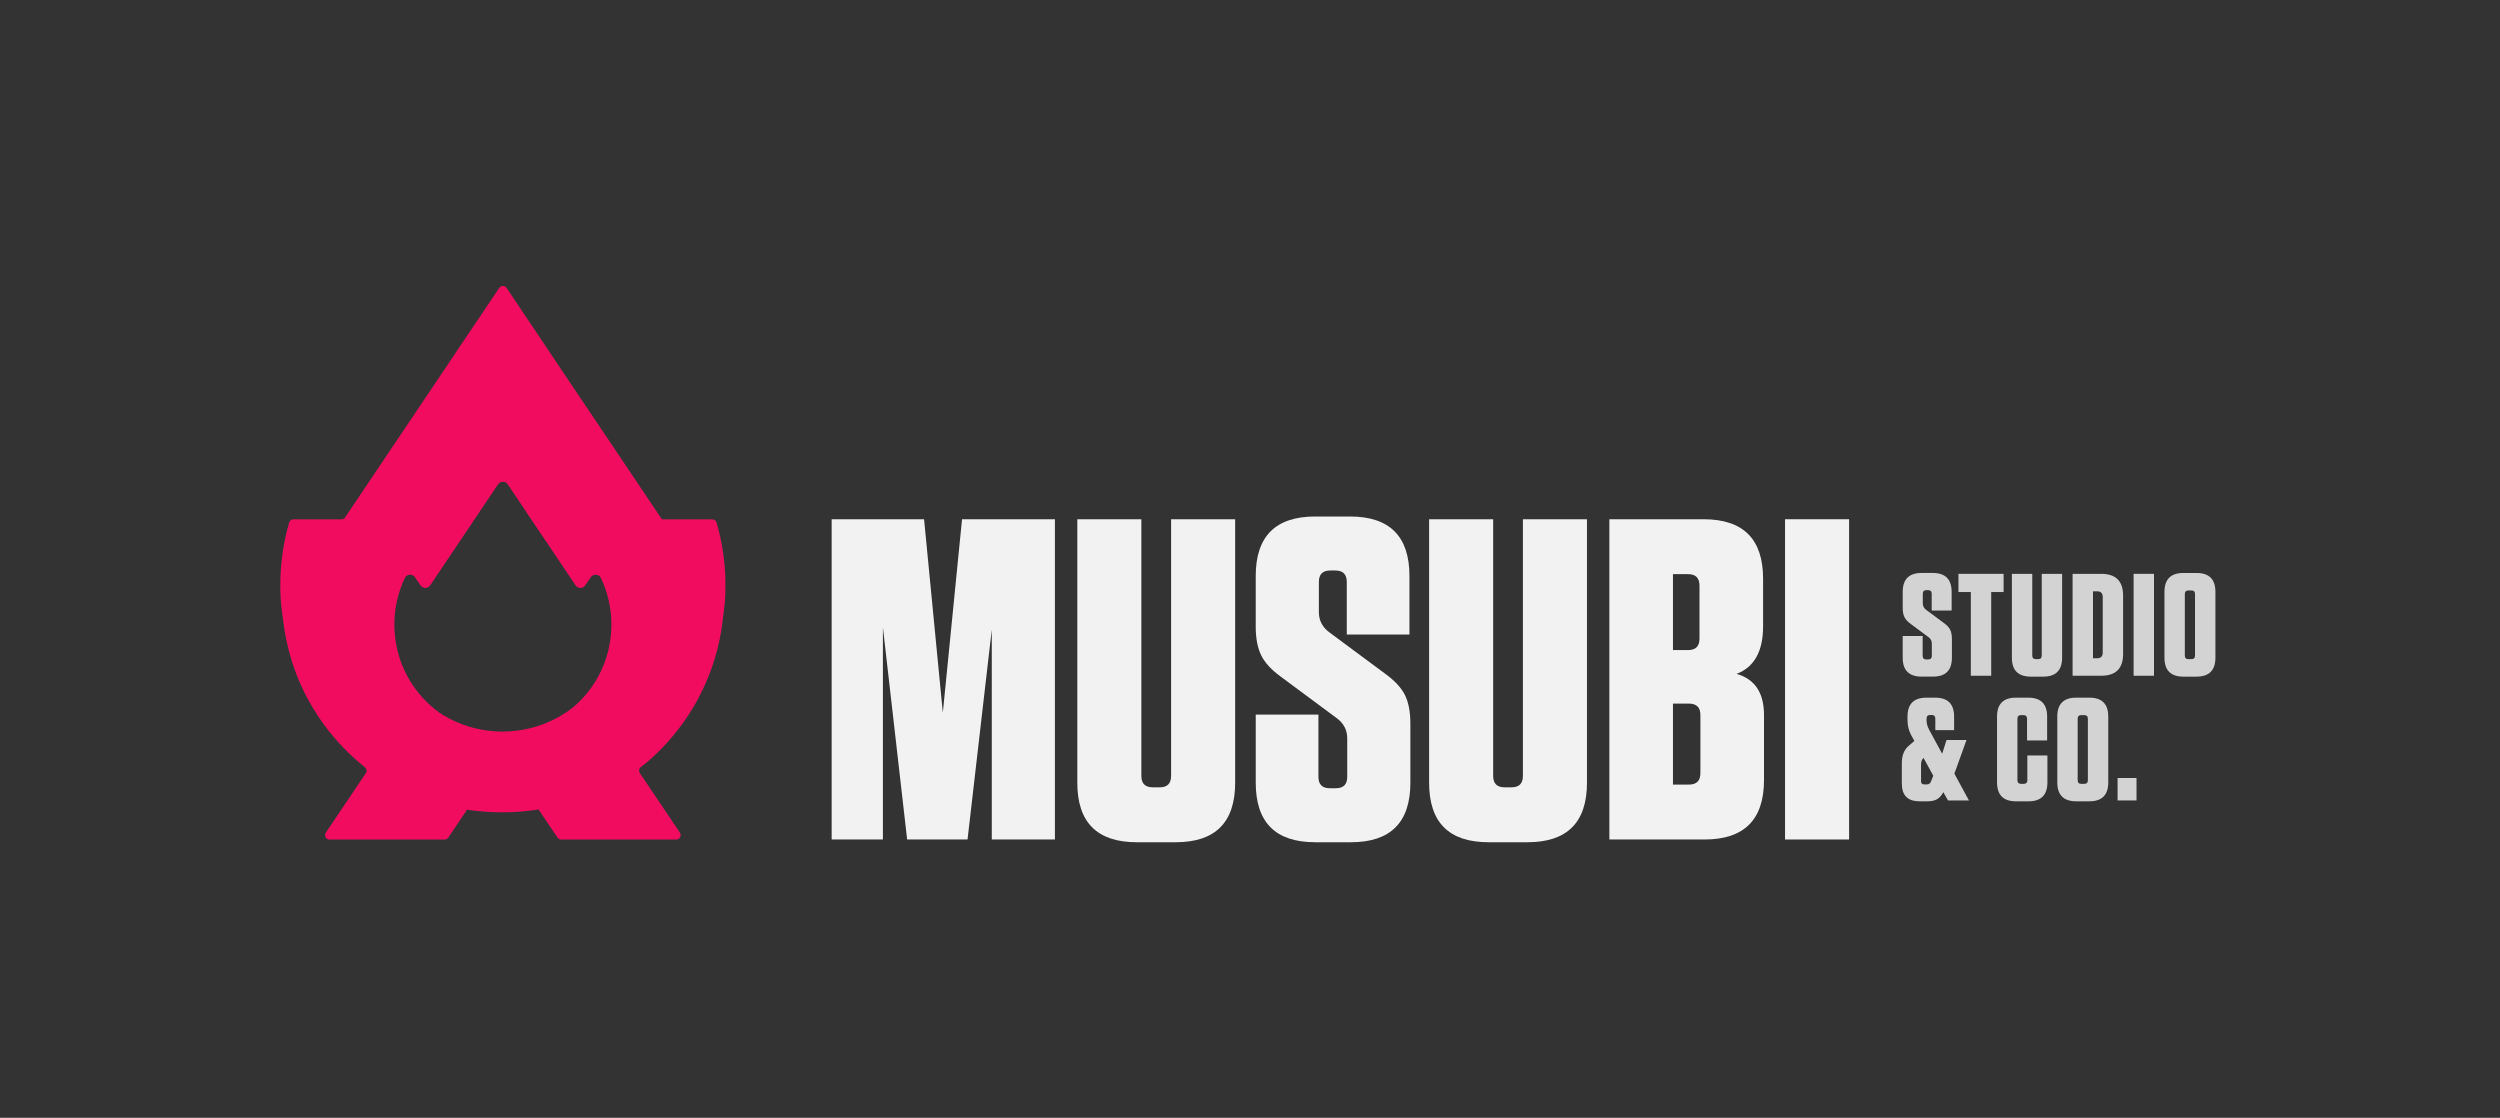 <svg xmlns="http://www.w3.org/2000/svg" id="Layer_1" data-name="Layer 1" viewBox="0 0 2203 985"><rect x="0" y="0" width="2203" height="985" fill="#333333" stroke="none"/><defs><style>      .cls-1 {        fill: #d3d3d3;      }      .cls-1, .cls-2, .cls-3 {        stroke-width: 0px;      }      .cls-2 {        fill: #f2f2f2;      }      .cls-3 {        fill: #f20c60;      }    </style></defs><g><path class="cls-1" d="M1712.84,548.9c2.74,1.97,4.62,3.98,5.65,6.03s1.54,4.75,1.54,8.08v16.55c0,11.12-5.56,16.68-16.68,16.68h-10.01c-11.12,0-16.68-5.56-16.68-16.68v-19.12h17.58v17.45c0,2.14,1.07,3.21,3.21,3.21h1.67c2.14,0,3.21-1.07,3.21-3.21v-10.78c0-2.39-1.03-4.32-3.08-5.77l-15.39-11.42c-2.74-1.97-4.62-4-5.65-6.09-1.03-2.09-1.54-4.77-1.54-8.02v-14.24c0-11.12,5.56-16.68,16.68-16.68h9.75c11.12,0,16.68,5.56,16.68,16.68v16.42h-17.58v-14.75c0-2.14-1.07-3.21-3.21-3.21h-1.41c-2.14,0-3.21,1.07-3.21,3.21v8.47c0,2.4,1.03,4.32,3.08,5.77l15.39,11.42Z"></path><path class="cls-1" d="M1754.66,595.47h-17.96v-73.77h-10.9v-16.04h39.77v16.04h-10.91v73.77Z"></path><path class="cls-1" d="M1817.14,505.67v73.9c0,11.12-5.56,16.68-16.68,16.68h-10.91c-11.12,0-16.68-5.56-16.68-16.68v-73.9h17.96v71.97c0,2.14,1.07,3.21,3.21,3.21h1.92c2.14,0,3.21-1.07,3.21-3.21v-71.97h17.96Z"></path><path class="cls-1" d="M1826.37,595.47v-89.8h25.27c12.83,0,19.24,6.41,19.24,19.24v51.32c0,12.83-6.41,19.24-19.24,19.24h-25.27ZM1844.33,521.06v59.01h3.59c3.33,0,5-1.67,5-5v-49.01c0-3.34-1.67-5-5-5h-3.59Z"></path><path class="cls-1" d="M1898.09,505.67v89.8h-17.96v-89.8h17.96Z"></path><path class="cls-1" d="M1952.23,579.57c0,11.12-5.56,16.68-16.68,16.68h-11.55c-11.12,0-16.68-5.56-16.68-16.68v-57.99c0-11.12,5.56-16.68,16.68-16.68h11.55c11.12,0,16.68,5.56,16.68,16.68v57.99ZM1934.26,523.5c0-2.14-1.07-3.21-3.21-3.21h-2.57c-2.14,0-3.21,1.07-3.21,3.21v54.14c0,2.14,1.07,3.21,3.21,3.21h2.57c2.14,0,3.21-1.07,3.21-3.21v-54.14Z"></path><path class="cls-1" d="M1716.56,705.35l-4.11-7.31c-1.46,2.82-3.25,4.88-5.39,6.16-2.14,1.28-5.05,1.92-8.72,1.92h-6.8c-10.44,0-15.65-5.22-15.65-15.65v-18.09c0-6.67,2.01-11.72,6.03-15.14l5-4.36-2.95-5.39c-2.05-3.85-3.08-8.25-3.08-13.21v-2.82c0-11.12,5.56-16.68,16.68-16.68h7.7c11.12,0,16.68,5.56,16.68,16.68v11.93h-16.55v-10.13c0-2.14-1.07-3.21-3.21-3.21h-1.28c-2.14,0-3.21,1.07-3.21,3.21v1.79c0,2.57.85,5.43,2.57,8.6l11.16,20.53,3.85-12.06h17.58l-10.65,29.64,12.83,23.61h-18.47ZM1697.96,691.24c1.8,0,3.04-.94,3.72-2.82l1.92-4.88-8.6-15.65c-1.46,1.37-2.18,3.29-2.18,5.77v14.75c0,1.88.94,2.82,2.82,2.82h2.31Z"></path><path class="cls-1" d="M1786.48,665.71h17.7v23.73c0,11.12-5.56,16.68-16.68,16.68h-11.03c-11.12,0-16.68-5.56-16.68-16.68v-57.99c0-11.12,5.56-16.68,16.68-16.68h10.78c11.12,0,16.68,5.56,16.68,16.68v21.04h-17.7v-19.12c0-2.14-1.07-3.21-3.21-3.21h-2.05c-2.14,0-3.21,1.07-3.21,3.21v54.14c0,2.14,1.07,3.21,3.21,3.21h2.31c2.14,0,3.21-1.07,3.21-3.21v-21.81Z"></path><path class="cls-1" d="M1857.8,689.44c0,11.12-5.56,16.68-16.68,16.68h-11.55c-11.12,0-16.68-5.56-16.68-16.68v-57.99c0-11.12,5.56-16.68,16.68-16.68h11.55c11.12,0,16.68,5.56,16.68,16.68v57.99ZM1839.84,633.38c0-2.14-1.07-3.21-3.21-3.21h-2.57c-2.14,0-3.21,1.07-3.21,3.21v54.14c0,2.14,1.07,3.21,3.21,3.21h2.57c2.14,0,3.21-1.07,3.21-3.21v-54.14Z"></path><path class="cls-1" d="M1882.69,685.59v19.76h-16.68v-19.76h16.68Z"></path></g><path class="cls-3" d="M631.45,460.49c-.48-1.68-2.05-2.83-3.8-2.83h-44.33l-.1-.13-55.35-82.41-32.82-48.76-13.23-19.82-35.39-52.79c-1.55-2.32-4.96-2.32-6.51-.01l-36.12,53.71-12.59,18.82-32.82,48.85-54.28,80.81c-.73,1.08-1.95,1.73-3.25,1.73h-42.25c-1.75,0-3.31,1.15-3.8,2.83-5.09,17.48-7.81,35.98-7.81,55.09,0,7.87.41,15.65,1.42,23.35.25,2.21.6,4.39.93,6.58.05.42.07.83.12,1.25,1.47,12.04,3.94,23.8,7.46,35.11.28.92.55,1.79.88,2.7,4.39,13.55,10.25,26.42,17.44,38.46,12.04,20.38,27.83,38.33,46.29,53.09,1.59,1.27,1.96,3.53.82,5.22l-35.22,52.37c-1.75,2.6.12,6.11,3.26,6.11h101.38c1.31,0,2.53-.65,3.26-1.74l16.56-24.63c.93.14,1.84.33,2.78.46.55.09,1.05.13,1.6.22,8.65,1.1,17.54,1.7,26.51,1.7s18.63-.64,27.7-1.88c.5-.09,1.05-.14,1.55-.23.94-.13,1.86-.33,2.79-.47l16.7,24.83c.73,1.09,1.95,1.74,3.25,1.74h101.38c3.14,0,5.01-3.51,3.26-6.11l-35.25-52.39c-1.17-1.75-.8-4.1.86-5.4l5.22-4.09c.13-.09.23-.23.36-.27,15.8-13.65,29.4-29.67,40.16-47.52,8.01-13.42,14.51-27.84,19.18-43.04,3.39-11.03,5.86-22.48,7.19-34.24.07-.63.1-1.26.17-1.88.29-1.98.61-3.95.83-5.95,1.01-7.7,1.42-15.48,1.42-23.35,0-19.11-2.72-37.61-7.81-55.09ZM538.07,561.81c-1.58,13.73-6.14,26.54-12.92,37.88-5.27,8.75-11.95,16.61-19.69,23.28-.07.02-.11.09-.18.14-13.84,10.87-30.58,18.21-48.88,20.64-4.44.61-8.98.92-13.6.92s-8.75-.29-12.99-.83c-15.82-2.03-30.51-7.7-43.17-16.18l.03-.02c-10.41-7.66-19.24-17.32-25.83-28.44-6.67-11.18-11.05-23.88-12.63-37.39-.49-3.75-.72-7.54-.72-11.38,0-14.71,3.32-28.65,9.26-41.12,1.71-3.61,6.77-3.9,9-.58l4.73,7.04c2.06,3.06,6.57,3.06,8.63,0l22.71-33.82,16.01-23.82,6.13-9.17,3.71-5.52,11.17-16.61c2.06-3.06,6.58-3.06,8.63.01l11.23,16.74,3.3,4.93,6.45,9.67,16.01,23.77,22.69,33.82c2.06,3.07,6.57,3.07,8.63,0l4.74-7.05c2.24-3.31,7.29-3.01,9,.6,5.93,12.46,9.24,26.4,9.24,41.11,0,3.84-.22,7.63-.69,11.38Z"></path><g><path class="cls-2" d="M814.29,457.56l16.53,170.53,16.93-170.53h81.84v282.2h-55.63v-185.04l-21.37,185.04h-53.22l-21.37-187.05v187.05h-45.15v-282.2h81.43Z"></path><path class="cls-2" d="M1088.42,457.56v232.21c0,34.94-17.48,52.41-52.41,52.41h-34.27c-34.94,0-52.41-17.47-52.41-52.41v-232.21h56.44v226.16c0,6.72,3.36,10.08,10.08,10.08h6.05c6.72,0,10.08-3.36,10.08-10.08v-226.16h56.44Z"></path><path class="cls-2" d="M1220.24,593.42c8.6,6.18,14.51,12.5,17.74,18.95,3.23,6.45,4.84,14.92,4.84,25.4v52c0,34.94-17.48,52.41-52.41,52.41h-31.44c-34.94,0-52.41-17.47-52.41-52.41v-60.07h55.23v54.83c0,6.72,3.35,10.08,10.08,10.08h5.24c6.72,0,10.08-3.36,10.08-10.08v-33.86c0-7.52-3.23-13.57-9.68-18.14l-48.38-35.88c-8.6-6.18-14.51-12.56-17.74-19.15-3.23-6.58-4.84-14.98-4.84-25.2v-44.75c0-34.93,17.47-52.41,52.41-52.41h30.64c34.94,0,52.41,17.48,52.41,52.41v51.6h-55.23v-46.36c0-6.72-3.36-10.08-10.08-10.08h-4.43c-6.72,0-10.08,3.36-10.08,10.08v26.61c0,7.53,3.23,13.58,9.68,18.14l48.38,35.88Z"></path><path class="cls-2" d="M1398.43,457.56v232.21c0,34.94-17.48,52.41-52.41,52.41h-34.27c-34.94,0-52.41-17.47-52.41-52.41v-232.21h56.44v226.16c0,6.72,3.36,10.08,10.08,10.08h6.05c6.72,0,10.08-3.36,10.08-10.08v-226.16h56.44Z"></path><path class="cls-2" d="M1530.25,593.82c16.12,4.57,24.19,16.67,24.19,36.28v57.25c0,34.94-17.48,52.41-52.41,52.41h-83.86v-282.2h83.05c34.94,0,52.41,17.47,52.41,52.41v41.93c0,22.04-7.8,36.02-23.38,41.93ZM1497.59,516.01c0-6.71-3.37-10.08-10.08-10.08h-13.3v66.92h13.3c6.71,0,10.08-3.36,10.08-10.08v-46.76ZM1474.21,620.02v71.35h14.11c6.71,0,10.08-3.36,10.08-10.08v-51.2c0-6.72-3.36-10.08-10.08-10.08h-14.11Z"></path><path class="cls-2" d="M1629.42,457.56v282.2h-56.44v-282.2h56.44Z"></path></g></svg>